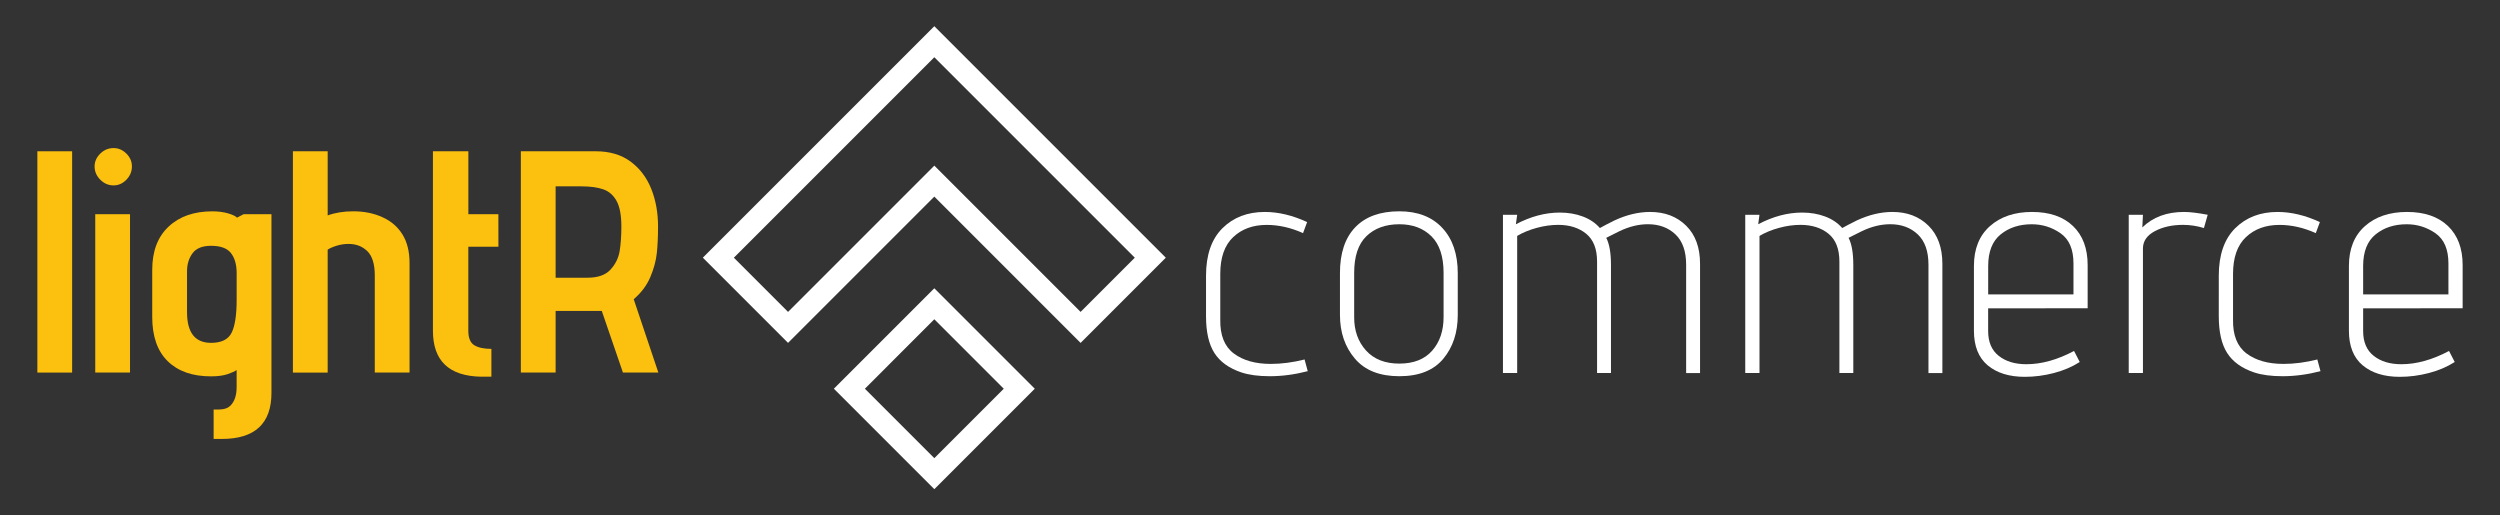 <svg xmlns="http://www.w3.org/2000/svg" xmlns:xlink="http://www.w3.org/1999/xlink" id="Capa_1" x="0px" y="0px" viewBox="0 0 733.42 151.2" style="enable-background:new 0 0 733.42 151.2;" xml:space="preserve"><rect x="0" y="0" width="733.42" height="151.2" fill="#333333" stroke="none"/><style type="text/css">	.st0{fill:#FCC00E;}	.st1{fill:#ffffff;}</style><g>	<g>		<path class="st0" d="M10.96,44.38h10.2v64.92h-10.2V44.38z"></path>		<path class="st0" d="M29.42,52.72c-1.11-1.11-1.67-2.41-1.67-3.9c0-1.42,0.56-2.67,1.67-3.76c1.11-1.08,2.41-1.62,3.9-1.62   c1.42,0,2.67,0.54,3.76,1.62c1.08,1.08,1.62,2.33,1.62,3.76c0,1.48-0.54,2.78-1.62,3.9c-1.08,1.11-2.34,1.67-3.76,1.67   C31.83,54.39,30.54,53.84,29.42,52.72z M27.94,62.83h10.2v46.46h-10.2V62.83z"></path>		<path class="st0" d="M67.61,118.99c1.21-1.21,1.81-3.01,1.81-5.43v-5.01c-0.49,0.37-1.38,0.77-2.64,1.21   c-1.27,0.43-2.89,0.65-4.87,0.65c-5.44,0-9.68-1.48-12.71-4.45c-3.03-2.97-4.54-7.3-4.54-12.98V79.16c0-5.44,1.59-9.66,4.78-12.66   c3.18-3,7.47-4.5,12.85-4.5c1.73,0,3.28,0.2,4.64,0.6c1.36,0.4,2.22,0.82,2.6,1.25l1.95-1.02h8.16v52.4   c0,9.03-4.86,13.54-14.56,13.54h-2.41l0-8.62C64.75,120.15,66.4,120.2,67.61,118.99z M67.75,74.24c-1.11-1.42-3.06-2.13-5.84-2.13   c-2.54,0-4.34,0.73-5.42,2.18c-1.08,1.45-1.62,3.23-1.62,5.33v11.96c0,6,2.35,9,7.05,9c3.03,0,5.04-0.99,6.03-2.97   c0.99-1.98,1.48-5.22,1.48-9.74v-7.79C69.42,77.61,68.86,75.66,67.75,74.24z"></path>		<path class="st0" d="M109.95,80.83c0-3.34-0.73-5.72-2.18-7.14c-1.45-1.42-3.29-2.13-5.52-2.13c-1.18,0-2.32,0.17-3.43,0.51   c-1.11,0.34-2.01,0.73-2.69,1.16v36.08h-10.2V44.38h10.2V63.2c2.16-0.8,4.67-1.21,7.51-1.21c3.21,0,6.09,0.59,8.62,1.76   c2.47,1.11,4.41,2.78,5.8,5.01c1.39,2.23,2.09,5.04,2.09,8.44v32.09h-10.2V80.83z"></path>		<path class="st0" d="M127.01,97.06V44.38h10.39v18.46h8.81l0.01,9.55h-8.83v24.67c0,2.1,0.59,3.51,1.76,4.22   c1.17,0.71,2.84,1.07,5.01,1.07l0,8.16h-3.06C131.71,110.32,127.01,105.84,127.01,97.06z"></path>		<path class="st0" d="M176.54,91.21H163v18.08h-10.2V44.38h21.98c4.08,0,7.48,1.01,10.2,3.01c2.72,2.01,4.74,4.68,6.08,8.02   c1.33,3.34,1.99,7.02,1.99,11.04c0,3.03-0.13,5.66-0.37,7.88c-0.25,2.23-0.88,4.55-1.9,6.96c-1.02,2.41-2.64,4.58-4.87,6.49   l7.23,21.52h-10.39L176.54,91.21z M179.09,79.11c1.45-1.58,2.35-3.39,2.69-5.43s0.51-4.45,0.51-7.23c0-3.28-0.46-5.77-1.39-7.47   c-0.93-1.7-2.23-2.84-3.9-3.43c-1.67-0.59-3.83-0.88-6.49-0.88H163v26.8h9.37C175.39,81.47,177.63,80.69,179.09,79.11z"></path>	</g>	<g>		<g>			<path class="st1" d="M274.1,143.51l-29.47-29.47l29.47-29.47l29.47,29.47L274.1,143.51z M253.73,114.04l20.37,20.37l20.37-20.37    L274.1,93.66L253.73,114.04z"></path>		</g>		<g>			<path class="st1" d="M317.01,100.6L274.1,57.68l-42.91,42.91l-25-25L274.1,7.69l67.91,67.91L317.01,100.6z M215.29,75.6    l15.9,15.9l42.91-42.91l42.91,42.91l15.9-15.9L274.1,16.79L215.29,75.6z"></path>		</g>	</g>	<g>		<path class="st1" d="M361.96,103.7c2.72,2.04,6.33,3.06,10.84,3.06c3.15,0,6.46-0.43,9.92-1.3l0.93,3.43   c-3.83,0.99-7.54,1.48-11.12,1.48c-3.34,0-6.12-0.37-8.34-1.11c-3.65-1.23-6.29-3.14-7.92-5.7c-1.64-2.56-2.46-6.16-2.46-10.8   V80.9c0-6.12,1.61-10.76,4.82-13.95c3.21-3.18,7.35-4.77,12.42-4.77c4.01,0,8.15,0.99,12.42,2.97l-1.2,3.24   c-3.58-1.61-7.14-2.41-10.66-2.41c-4.02,0-7.29,1.19-9.82,3.57c-2.53,2.38-3.8,5.98-3.8,10.8v13.44   C357.91,98.35,359.24,101.66,361.96,103.7z"></path>		<path class="st1" d="M397.59,66.67c3-3.12,7.31-4.68,12.93-4.68c5.37,0,9.58,1.62,12.6,4.87c3.03,3.24,4.54,7.68,4.54,13.3v12.23   c0,5.19-1.42,9.48-4.26,12.88c-2.84,3.4-7.14,5.1-12.88,5.1c-5.75,0-10.09-1.71-13.02-5.14c-2.93-3.43-4.4-7.71-4.4-12.84V80.16   C393.09,74.29,394.59,69.79,397.59,66.67z M400.74,102.82c2.32,2.56,5.57,3.85,9.78,3.85c4.2,0,7.41-1.27,9.64-3.8   c2.22-2.53,3.34-5.81,3.34-9.82V80.06c0-4.82-1.19-8.4-3.57-10.75c-2.38-2.35-5.51-3.52-9.41-3.52c-4.02,0-7.23,1.16-9.64,3.48   c-2.41,2.32-3.61,5.92-3.61,10.8v12.97C397.26,96.99,398.42,100.25,400.74,102.82z"></path>		<path class="st1" d="M444.71,65.79c4.32-2.28,8.62-3.43,12.88-3.43c2.47,0,4.73,0.39,6.77,1.16c2.04,0.77,3.71,1.9,5,3.38   c0.86-0.49,2.28-1.24,4.26-2.22c3.58-1.67,7.07-2.5,10.47-2.5c4.32,0,7.85,1.34,10.57,4.03c2.72,2.69,4.08,6.41,4.08,11.17v32.07   h-4.08V77.65c0-3.95-1.05-6.92-3.15-8.9c-2.1-1.98-4.79-2.97-8.06-2.97c-2.72,0-5.5,0.68-8.34,2.04l-3.89,1.95   c0.93,1.79,1.39,4.45,1.39,7.97v31.69h-4.08V76.73c0-3.71-1.07-6.42-3.2-8.16c-2.13-1.73-4.87-2.6-8.2-2.6   c-2.04,0-4.14,0.29-6.3,0.88c-2.16,0.59-4.08,1.37-5.74,2.36v40.22h-4.17V63.01h4.17L444.71,65.79z"></path>		<path class="st1" d="M515.8,65.79c4.32-2.28,8.62-3.43,12.88-3.43c2.47,0,4.73,0.39,6.77,1.16c2.04,0.77,3.71,1.9,5,3.38   c0.86-0.49,2.28-1.24,4.26-2.22c3.58-1.67,7.07-2.5,10.47-2.5c4.32,0,7.85,1.34,10.57,4.03c2.72,2.69,4.08,6.41,4.08,11.17v32.07   h-4.08V77.65c0-3.95-1.05-6.92-3.15-8.9c-2.1-1.98-4.79-2.97-8.06-2.97c-2.72,0-5.5,0.68-8.34,2.04l-3.89,1.95   c0.93,1.79,1.39,4.45,1.39,7.97v31.69h-4.08V76.73c0-3.71-1.07-6.42-3.2-8.16c-2.13-1.73-4.87-2.6-8.2-2.6   c-2.04,0-4.14,0.29-6.3,0.88c-2.16,0.59-4.08,1.37-5.74,2.36v40.22H512V63.01h4.17L515.8,65.79z"></path>		<path class="st1" d="M628.49,66.72c3.09-3.03,7.17-4.54,12.23-4.54c1.73,0,4.04,0.28,6.95,0.83l-1.11,3.89   c-2.04-0.62-4.08-0.93-6.12-0.93c-3.21,0-5.98,0.62-8.29,1.85c-2.32,1.24-3.48,2.93-3.48,5.1v36.51h-4.17V63.01h4.17L628.49,66.72   z"></path>		<path class="st1" d="M659.07,103.7c2.72,2.04,6.33,3.06,10.84,3.06c3.15,0,6.46-0.43,9.92-1.3l0.93,3.43   c-3.83,0.99-7.54,1.48-11.12,1.48c-3.34,0-6.12-0.37-8.34-1.11c-3.65-1.23-6.29-3.14-7.92-5.7c-1.64-2.56-2.46-6.16-2.46-10.8   V80.9c0-6.12,1.61-10.76,4.82-13.95c3.21-3.18,7.35-4.77,12.42-4.77c4.01,0,8.15,0.99,12.42,2.97l-1.2,3.24   c-3.58-1.61-7.14-2.41-10.66-2.41c-4.02,0-7.29,1.19-9.82,3.57c-2.53,2.38-3.8,5.98-3.8,10.8v13.44   C655.02,98.35,656.35,101.66,659.07,103.7z"></path>		<path class="st1" d="M693.78,66.35c3.12-2.78,7.24-4.17,12.37-4.17c5.13,0,9.13,1.38,12,4.12c2.87,2.75,4.31,6.56,4.31,11.45   v12.69l-29.19,0.01v6.67c0,3.21,1.03,5.64,3.1,7.27c2.07,1.64,4.77,2.46,8.11,2.46c4.45,0,9.11-1.3,13.99-3.89l1.67,3.24   c-2.22,1.42-4.76,2.5-7.6,3.24s-5.68,1.11-8.52,1.11c-4.57,0-8.2-1.13-10.89-3.38c-2.69-2.26-4.03-5.64-4.03-10.15v-19   C689.1,73.02,690.66,69.13,693.78,66.35z M718.29,86.36v-9.08c0-4.14-1.27-7.09-3.8-8.85c-2.53-1.76-5.34-2.64-8.43-2.64   c-3.65,0-6.69,0.99-9.13,2.97c-2.44,1.98-3.66,5.07-3.66,9.27v8.34H718.29z"></path>		<path class="st1" d="M583.77,66.35c3.12-2.78,7.24-4.17,12.37-4.17c5.13,0,9.13,1.38,12,4.12c2.87,2.75,4.31,6.56,4.31,11.45   v12.69l-29.19,0.01v6.67c0,3.21,1.03,5.64,3.1,7.27c2.07,1.64,4.77,2.46,8.11,2.46c4.45,0,9.11-1.3,13.99-3.89l1.67,3.24   c-2.22,1.42-4.76,2.5-7.6,3.24c-2.84,0.74-5.68,1.11-8.52,1.11c-4.57,0-8.2-1.13-10.89-3.38c-2.69-2.26-4.03-5.64-4.03-10.15v-19   C579.09,73.02,580.65,69.13,583.77,66.35z M608.29,86.36v-9.08c0-4.14-1.27-7.09-3.8-8.85c-2.53-1.76-5.34-2.64-8.43-2.64   c-3.65,0-6.69,0.99-9.13,2.97c-2.44,1.98-3.66,5.07-3.66,9.27v8.34H608.29z"></path>	</g></g></svg>